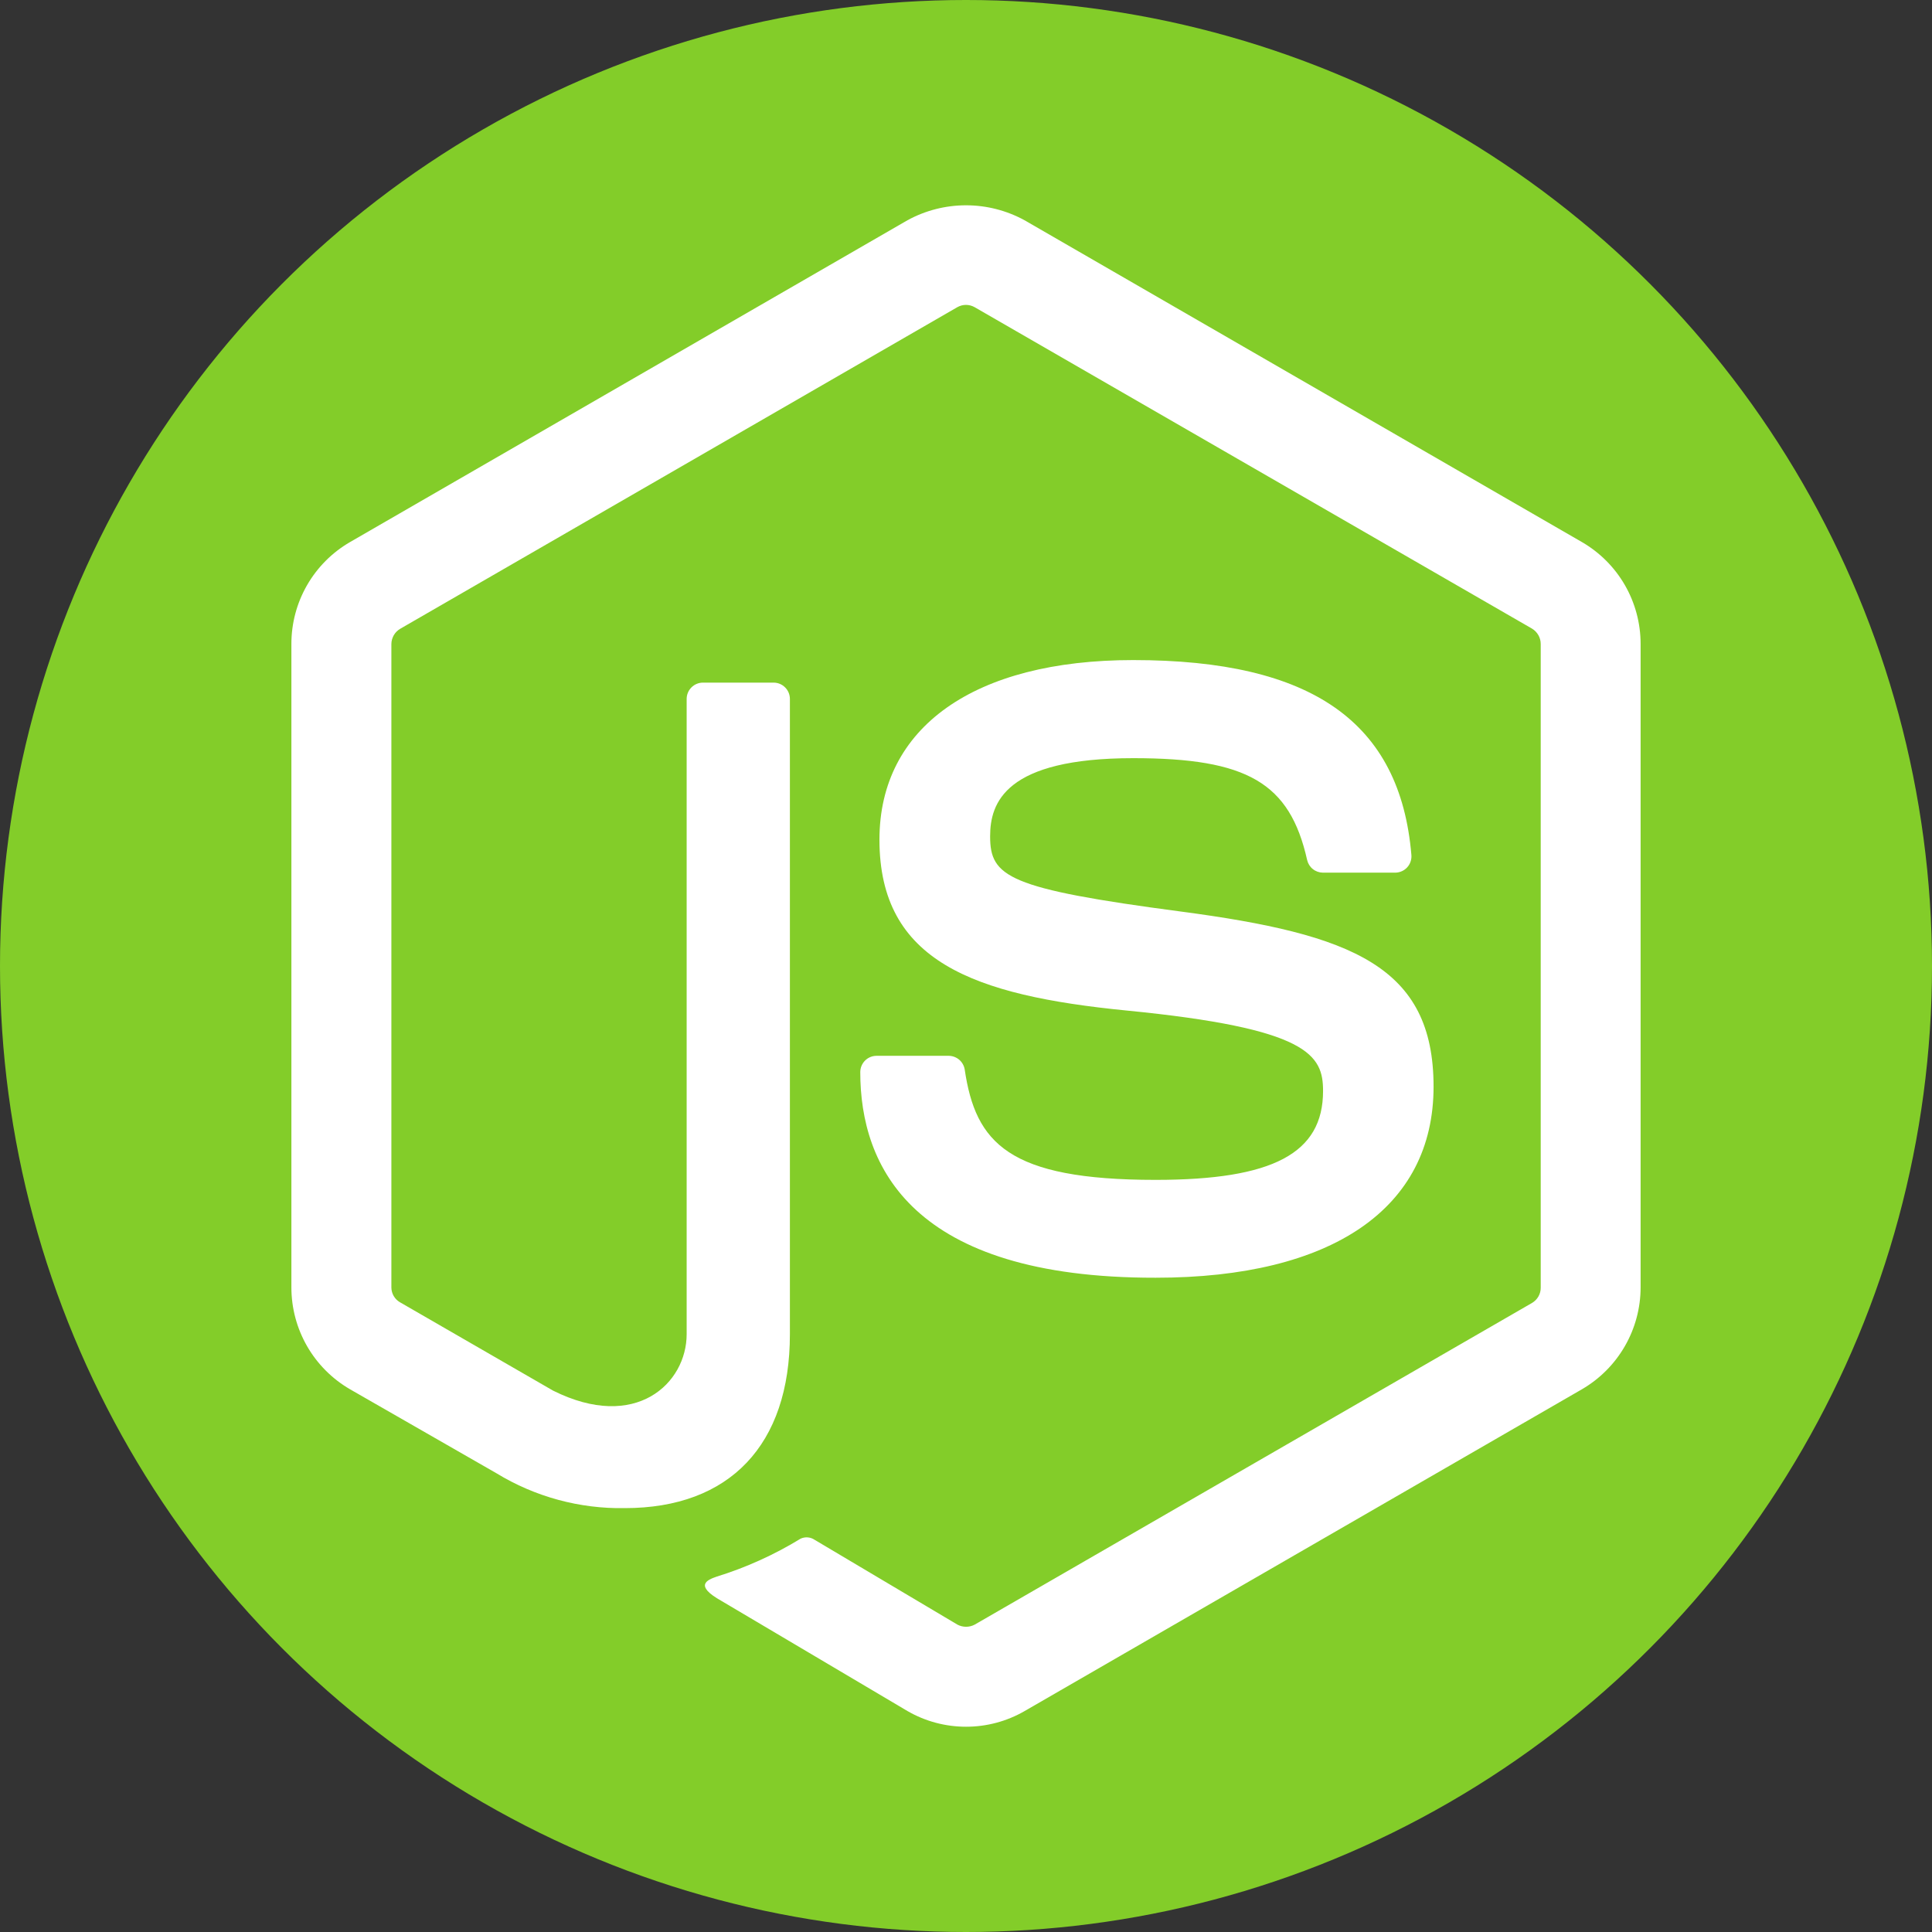 <svg width="80" height="80" viewBox="0 0 80 80" fill="none" xmlns="http://www.w3.org/2000/svg">
<rect x="0" y="0" width="80" height="80" fill="#333333" stroke="none"/>
<circle cx="40" cy="40" r="40" fill="#83CD29"/>
<path d="M40 71.5C39.15 71.5 38.315 71.277 37.579 70.852L29.875 66.291C28.725 65.648 29.286 65.421 29.666 65.288C30.889 64.91 32.059 64.381 33.151 63.713C33.242 63.671 33.343 63.652 33.444 63.66C33.544 63.667 33.641 63.7 33.725 63.756L39.645 67.272C39.755 67.331 39.878 67.361 40.002 67.361C40.127 67.361 40.25 67.331 40.36 67.272L63.445 53.948C63.553 53.883 63.642 53.791 63.704 53.682C63.766 53.572 63.799 53.448 63.798 53.322V26.669C63.798 26.541 63.766 26.415 63.703 26.304C63.64 26.192 63.55 26.099 63.441 26.032L40.356 12.719C40.247 12.658 40.124 12.625 39.999 12.625C39.874 12.625 39.751 12.658 39.642 12.719L16.571 26.037C16.461 26.102 16.369 26.194 16.305 26.305C16.242 26.416 16.207 26.541 16.206 26.669V53.311C16.207 53.437 16.24 53.56 16.304 53.668C16.368 53.777 16.459 53.866 16.569 53.928L22.9 57.582C26.331 59.296 28.433 57.276 28.433 55.246V28.941C28.433 28.762 28.504 28.591 28.631 28.464C28.757 28.337 28.929 28.266 29.108 28.266H32.033C32.212 28.266 32.383 28.337 32.51 28.464C32.637 28.591 32.708 28.762 32.708 28.941V55.248C32.708 59.827 30.215 62.448 25.872 62.448C23.999 62.481 22.155 61.98 20.556 61.004L14.487 57.523C13.751 57.094 13.139 56.479 12.714 55.74C12.29 55.001 12.066 54.164 12.066 53.311V26.669C12.064 25.815 12.287 24.976 12.712 24.235C13.137 23.495 13.749 22.879 14.487 22.45L37.575 9.121C38.318 8.714 39.152 8.501 40 8.501C40.848 8.501 41.682 8.714 42.426 9.121L65.511 22.45C66.247 22.878 66.859 23.492 67.284 24.23C67.709 24.969 67.933 25.806 67.934 26.658V53.311C67.933 54.164 67.708 55.001 67.283 55.74C66.858 56.479 66.247 57.093 65.511 57.523L42.426 70.852C41.688 71.278 40.852 71.501 40 71.5Z" fill="white"/>
<path d="M35.622 44.394C35.622 44.215 35.693 44.044 35.819 43.917C35.946 43.79 36.117 43.719 36.297 43.719H39.282C39.442 43.72 39.596 43.777 39.718 43.88C39.839 43.984 39.92 44.127 39.946 44.284C40.396 47.324 41.746 48.856 47.85 48.856C52.713 48.856 54.785 47.756 54.785 45.175C54.785 43.688 54.198 42.583 46.64 41.843C40.322 41.217 36.416 39.818 36.416 34.769C36.416 30.111 40.342 27.332 46.923 27.332C54.319 27.332 57.98 29.9 58.443 35.408C58.45 35.5 58.438 35.592 58.408 35.679C58.379 35.767 58.331 35.847 58.269 35.915C58.206 35.983 58.131 36.038 58.047 36.075C57.963 36.113 57.872 36.133 57.78 36.135H54.774C54.623 36.132 54.477 36.08 54.36 35.985C54.242 35.891 54.16 35.759 54.126 35.612C53.408 32.415 51.651 31.394 46.926 31.394C41.616 31.394 40.999 33.243 40.999 34.629C40.999 36.308 41.728 36.798 48.897 37.745C55.991 38.684 59.361 40.011 59.361 44.997C59.361 50.028 55.167 52.908 47.853 52.908C37.739 52.922 35.622 48.285 35.622 44.394Z" fill="white"/>
</svg>
